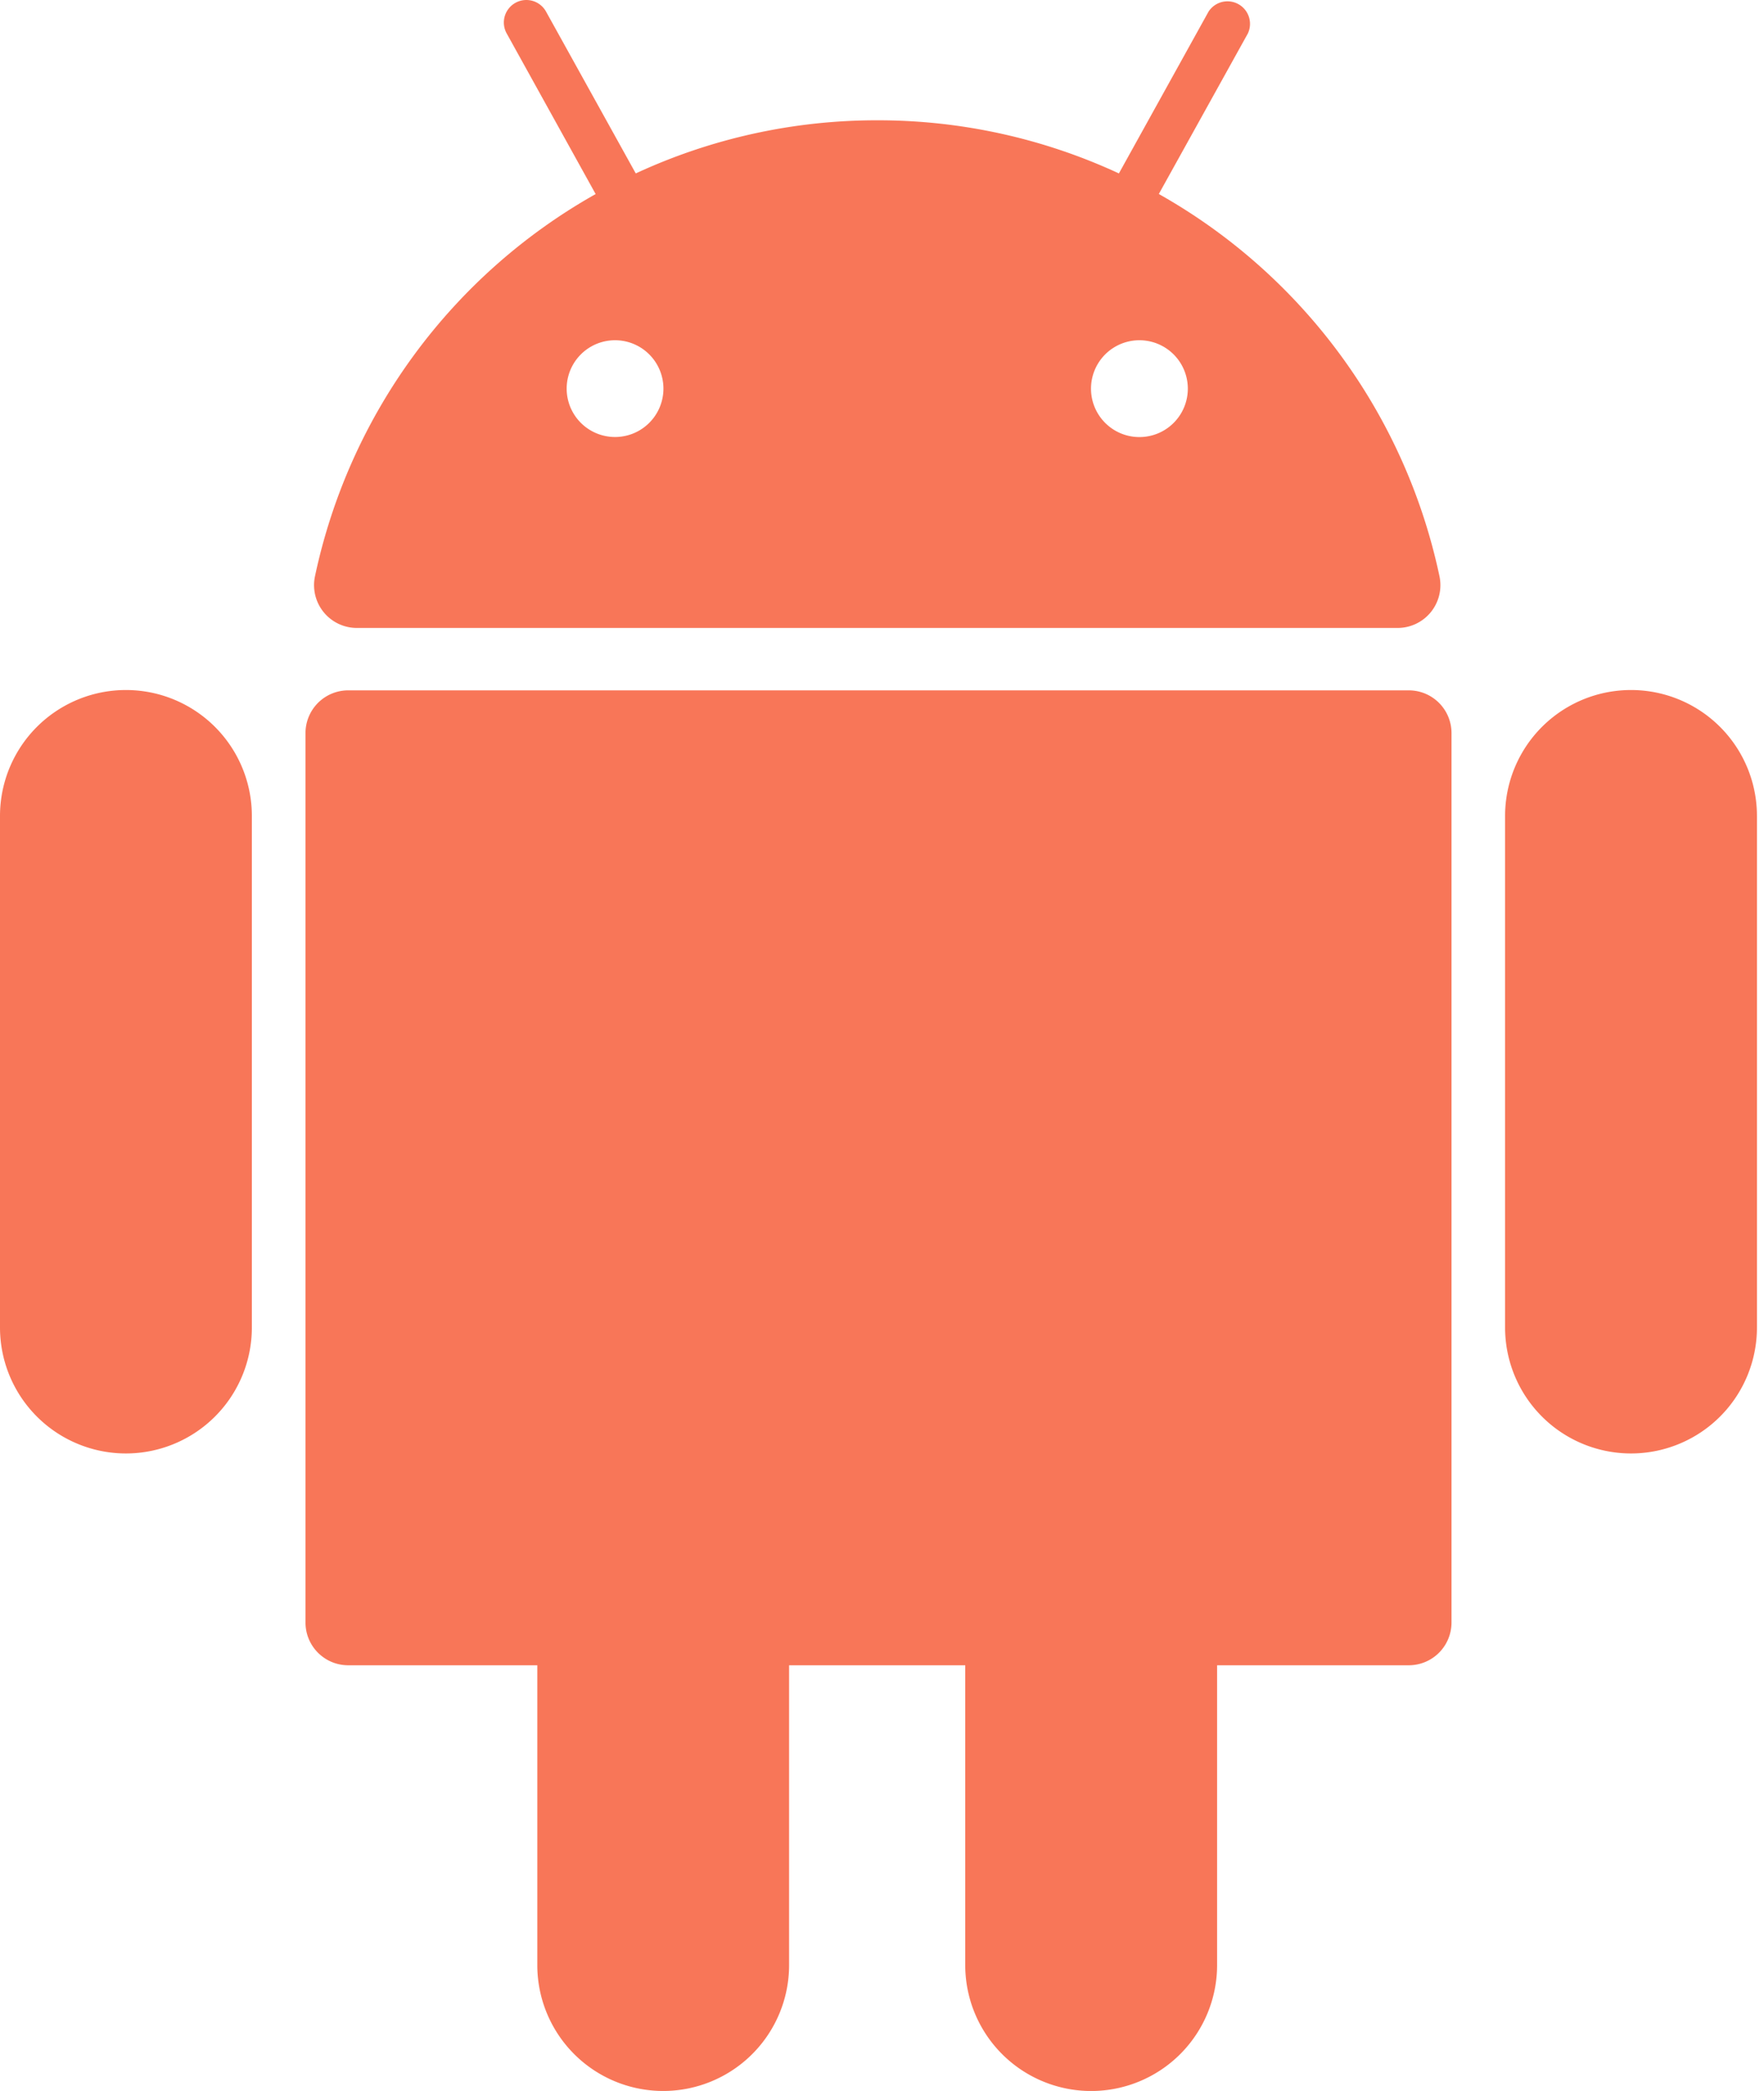 <svg width="27" height="32" viewBox="0 0 27 32" fill="none" xmlns="http://www.w3.org/2000/svg"><path d="M21.563 10.565H5.33a.654.654 0 00-.654.653v13.613c0 .361.292.654.654.654h2.894v4.588a1.927 1.927 0 003.854 0v-4.588h2.696v4.588a1.927 1.927 0 103.855 0v-4.588h2.934a.654.654 0 00.654-.654V11.218a.654.654 0 00-.654-.653zM1.927 10.56A1.927 1.927 0 000 12.488v7.828a1.927 1.927 0 003.855 0v-7.828a1.927 1.927 0 00-1.928-1.928zm23.037 0a1.927 1.927 0 00-1.927 1.928v7.828a1.927 1.927 0 003.855 0v-7.828a1.927 1.927 0 00-1.928-1.928zM5.461 9.61h15.932a.655.655 0 00.64-.79 8.807 8.807 0 00-4.296-5.851L19.1.512a.345.345 0 00-.602-.334l-1.372 2.476a8.76 8.76 0 00-3.698-.813 8.76 8.76 0 00-3.697.813L8.358.178a.344.344 0 00-.603.333L9.117 2.97a8.807 8.807 0 00-4.296 5.85.655.655 0 00.64.79zm12.72-3.662a.74.74 0 11-1.482 0 .74.74 0 011.482 0zm-8.767-.741a.74.74 0 110 1.481.74.74 0 010-1.481z" opacity=".9" fill="#F76846"/></svg>
